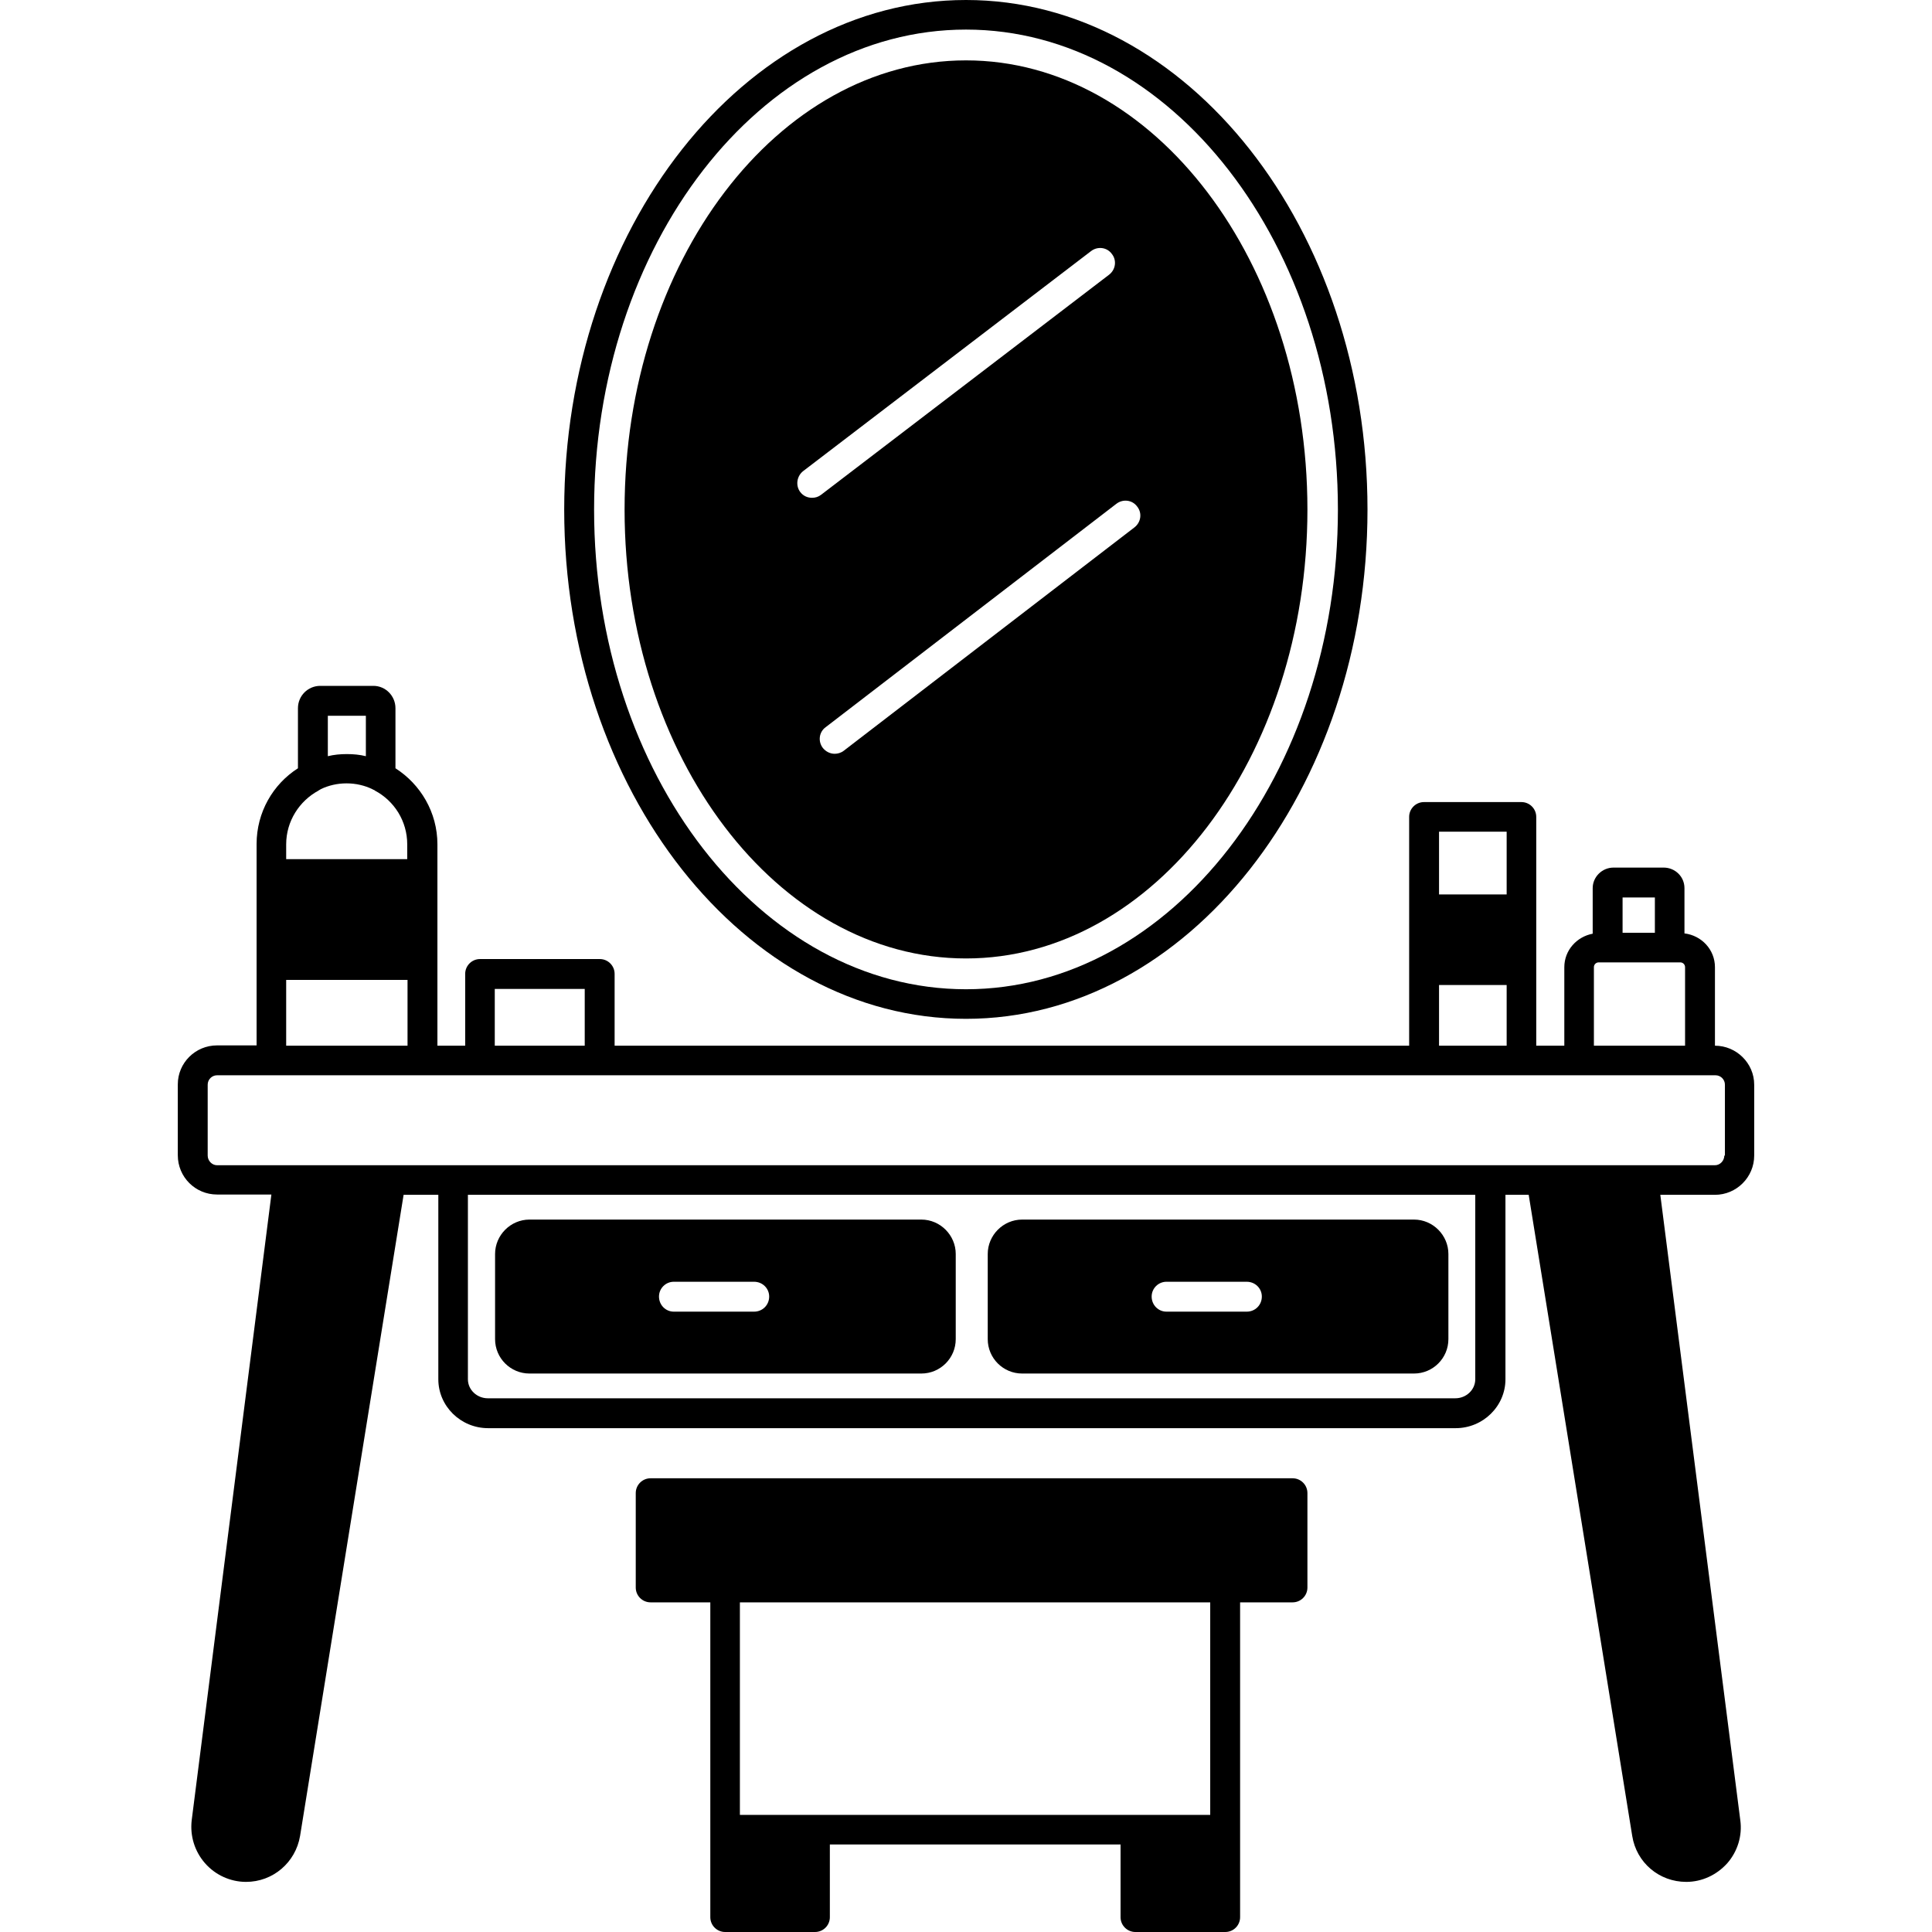 <?xml version="1.0" encoding="utf-8"?>
<!-- Generator: Adobe Illustrator 23.0.0, SVG Export Plug-In . SVG Version: 6.00 Build 0)  -->
<svg version="1.1" id="Layer_1" xmlns="http://www.w3.org/2000/svg" xmlns:xlink="http://www.w3.org/1999/xlink" x="0px" y="0px"
	 viewBox="0 0 64 64" style="enable-background:new 0 0 64 64;" xml:space="preserve">
<g>
	<path d="M56.81,34.64L56.81,34.64l0-2.6c0-0.58-0.44-1.05-1.01-1.12v-1.5c0-0.38-0.31-0.68-0.69-0.68h-1.66
		c-0.38,0-0.69,0.31-0.69,0.68v1.51c-0.53,0.1-0.94,0.55-0.94,1.11v2.6h-0.93v-7.58c0-0.27-0.22-0.49-0.49-0.49h-3.23
		c-0.27,0-0.49,0.22-0.49,0.49v7.58H20.36v-2.38c0-0.27-0.22-0.49-0.49-0.49H15.9c-0.27,0-0.49,0.22-0.49,0.49v2.38h-0.92v-6.67
		c0-1.06-0.56-1.99-1.39-2.52v-1.99c0-0.41-0.33-0.74-0.73-0.74h-1.76c-0.41,0-0.74,0.33-0.74,0.74v1.99c0,0,0,0,0,0
		c-0.83,0.53-1.37,1.46-1.37,2.51v6.67H7.19c-0.72,0-1.3,0.58-1.3,1.29v2.35c0,0.72,0.58,1.3,1.3,1.3h1.8L6.35,60.3
		c-0.06,0.52,0.1,1.03,0.44,1.42s0.84,0.62,1.36,0.62c0.89,0,1.64-0.64,1.79-1.52l3.43-21.24h1.15v6.11c0,0.89,0.74,1.62,1.65,1.62
		h32.05c0.91,0,1.65-0.73,1.65-1.62v-6.11h0.77l3.43,21.24c0.14,0.88,0.89,1.52,1.79,1.52c0.52,0,1.01-0.23,1.36-0.62
		c0.34-0.39,0.5-0.91,0.43-1.42L55,39.58h1.81c0.71,0,1.3-0.58,1.3-1.3v-2.35C58.11,35.22,57.52,34.64,56.81,34.64z M55.82,34.64
		L55.82,34.64H52.8v-2.6c0-0.09,0.07-0.16,0.16-0.16h2.7c0.09,0,0.16,0.07,0.16,0.16V34.64z M54.82,29.73v1.17h-1.07v-1.17H54.82z
		 M49.91,27.55v2.08h-2.24v-2.08H49.91z M47.67,32.63h2.24v2.01h-2.24V32.63z M19.37,32.76v1.88h0h-2.98v-1.88H19.37z M10.86,23.71
		h1.26v1.34c-0.2-0.05-0.41-0.07-0.63-0.07c-0.22,0-0.43,0.02-0.63,0.07c0,0,0,0,0,0V23.71z M10.55,26.19
		c0.01,0,0.01-0.01,0.01-0.01c0.03-0.01,0.05-0.03,0.07-0.04c0.25-0.12,0.54-0.19,0.85-0.19c0.31,0,0.6,0.07,0.85,0.19
		c0.01,0.01,0.04,0.02,0.06,0.03c0.01,0,0.02,0.01,0.03,0.02c0.64,0.34,1.07,1.01,1.07,1.78v0.49H9.48v-0.49
		C9.48,27.2,9.92,26.53,10.55,26.19z M9.48,32.46h4.02v2.18H9.48V32.46z M48.87,45.69c0,0.35-0.3,0.63-0.66,0.63H16.16
		c-0.36,0-0.66-0.28-0.66-0.63v-6.11h33.37h0V45.69z M57.12,38.28c0,0.17-0.14,0.32-0.31,0.32h-2.3h-0.13h-3.27h-0.14h-1.58
		c-0.01,0-0.02,0-0.02,0c-0.01,0-0.02,0-0.02,0H15.03c-0.01,0-0.02,0-0.02,0c-0.01,0-0.02,0-0.02,0h-1.95h-0.16H9.61H9.48H7.19
		c-0.17,0-0.31-0.15-0.31-0.32v-2.35c0-0.17,0.14-0.31,0.31-0.31h1.8h5h1.9c0,0,0,0,0.01,0s0,0,0.01,0h3.95c0,0,0,0,0.01,0
		c0,0,0,0,0.01,0h27.3h3.23h1.9c0,0,0,0,0.01,0c0,0,0,0,0.01,0h3.99c0,0,0,0,0.01,0s0,0,0.01,0h0.49c0.17,0,0.31,0.14,0.31,0.31
		V38.28z"/>
	<path d="M30.52,40.4H17.54c-0.63,0-1.14,0.52-1.14,1.14v2.82c0,0.63,0.51,1.14,1.14,1.14h12.98c0.63,0,1.14-0.51,1.14-1.14v-2.82
		C31.66,40.92,31.15,40.4,30.52,40.4z M24.98,43.45h-2.66c-0.27,0-0.49-0.22-0.49-0.5c0-0.27,0.22-0.49,0.49-0.49h2.66
		c0.28,0,0.5,0.22,0.5,0.49C25.48,43.23,25.26,43.45,24.98,43.45z"/>
	<path d="M46.84,40.4H33.86c-0.63,0-1.14,0.52-1.14,1.14v2.82c0,0.63,0.51,1.14,1.14,1.14h12.98c0.63,0,1.14-0.51,1.14-1.14v-2.82
		C47.98,40.92,47.47,40.4,46.84,40.4z M41.3,43.45h-2.66c-0.27,0-0.49-0.22-0.49-0.5c0-0.27,0.22-0.49,0.49-0.49h2.66
		c0.28,0,0.5,0.22,0.5,0.49C41.8,43.23,41.58,43.45,41.3,43.45z"/>
	<path d="M32,33.75c7.33,0,13.3-7.57,13.3-16.87C45.3,7.57,39.33,0,32,0c-7.34,0-13.31,7.57-13.31,16.88
		C18.69,26.18,24.66,33.75,32,33.75z M32,0.98c6.79,0,12.32,7.13,12.32,15.9c0,8.76-5.53,15.89-12.32,15.89
		c-6.8,0-12.32-7.13-12.32-15.89C19.68,8.11,25.2,0.98,32,0.98z"/>
	<path d="M32,31.75c6.23,0,11.31-6.67,11.31-14.87C43.31,8.67,38.23,2,32,2c-6.24,0-11.31,6.67-11.31,14.88
		C20.69,25.08,25.76,31.75,32,31.75z M26.6,15.61l9.54-7.29c0.22-0.17,0.53-0.13,0.69,0.09C37,8.62,36.96,8.93,36.74,9.1l-9.54,7.29
		c-0.09,0.07-0.19,0.1-0.3,0.1c-0.15,0-0.29-0.06-0.39-0.19C26.35,16.09,26.39,15.78,26.6,15.61z M37.67,16.78
		c0.17,0.21,0.13,0.52-0.09,0.69l-9.63,7.4c-0.09,0.07-0.2,0.1-0.3,0.1c-0.15,0-0.29-0.07-0.39-0.19c-0.17-0.22-0.13-0.53,0.09-0.69
		l9.63-7.4C37.2,16.52,37.51,16.56,37.67,16.78z"/>
	<path d="M42.82,48.97H21.55c-0.27,0-0.49,0.22-0.49,0.49v3.13c0,0.27,0.22,0.49,0.49,0.49h1.98v7.53v2.9
		c0,0.27,0.22,0.49,0.49,0.49H27c0.27,0,0.49-0.22,0.49-0.49V61.1h9.63v2.41c0,0.27,0.22,0.49,0.49,0.49h2.98
		c0.27,0,0.49-0.22,0.49-0.49v-2.9v-7.53h1.74c0.27,0,0.49-0.22,0.49-0.49v-3.13C43.31,49.19,43.09,48.97,42.82,48.97z M40.09,60.12
		H24.51v-7.04h15.58V60.12z"/>
</g>
</svg>
